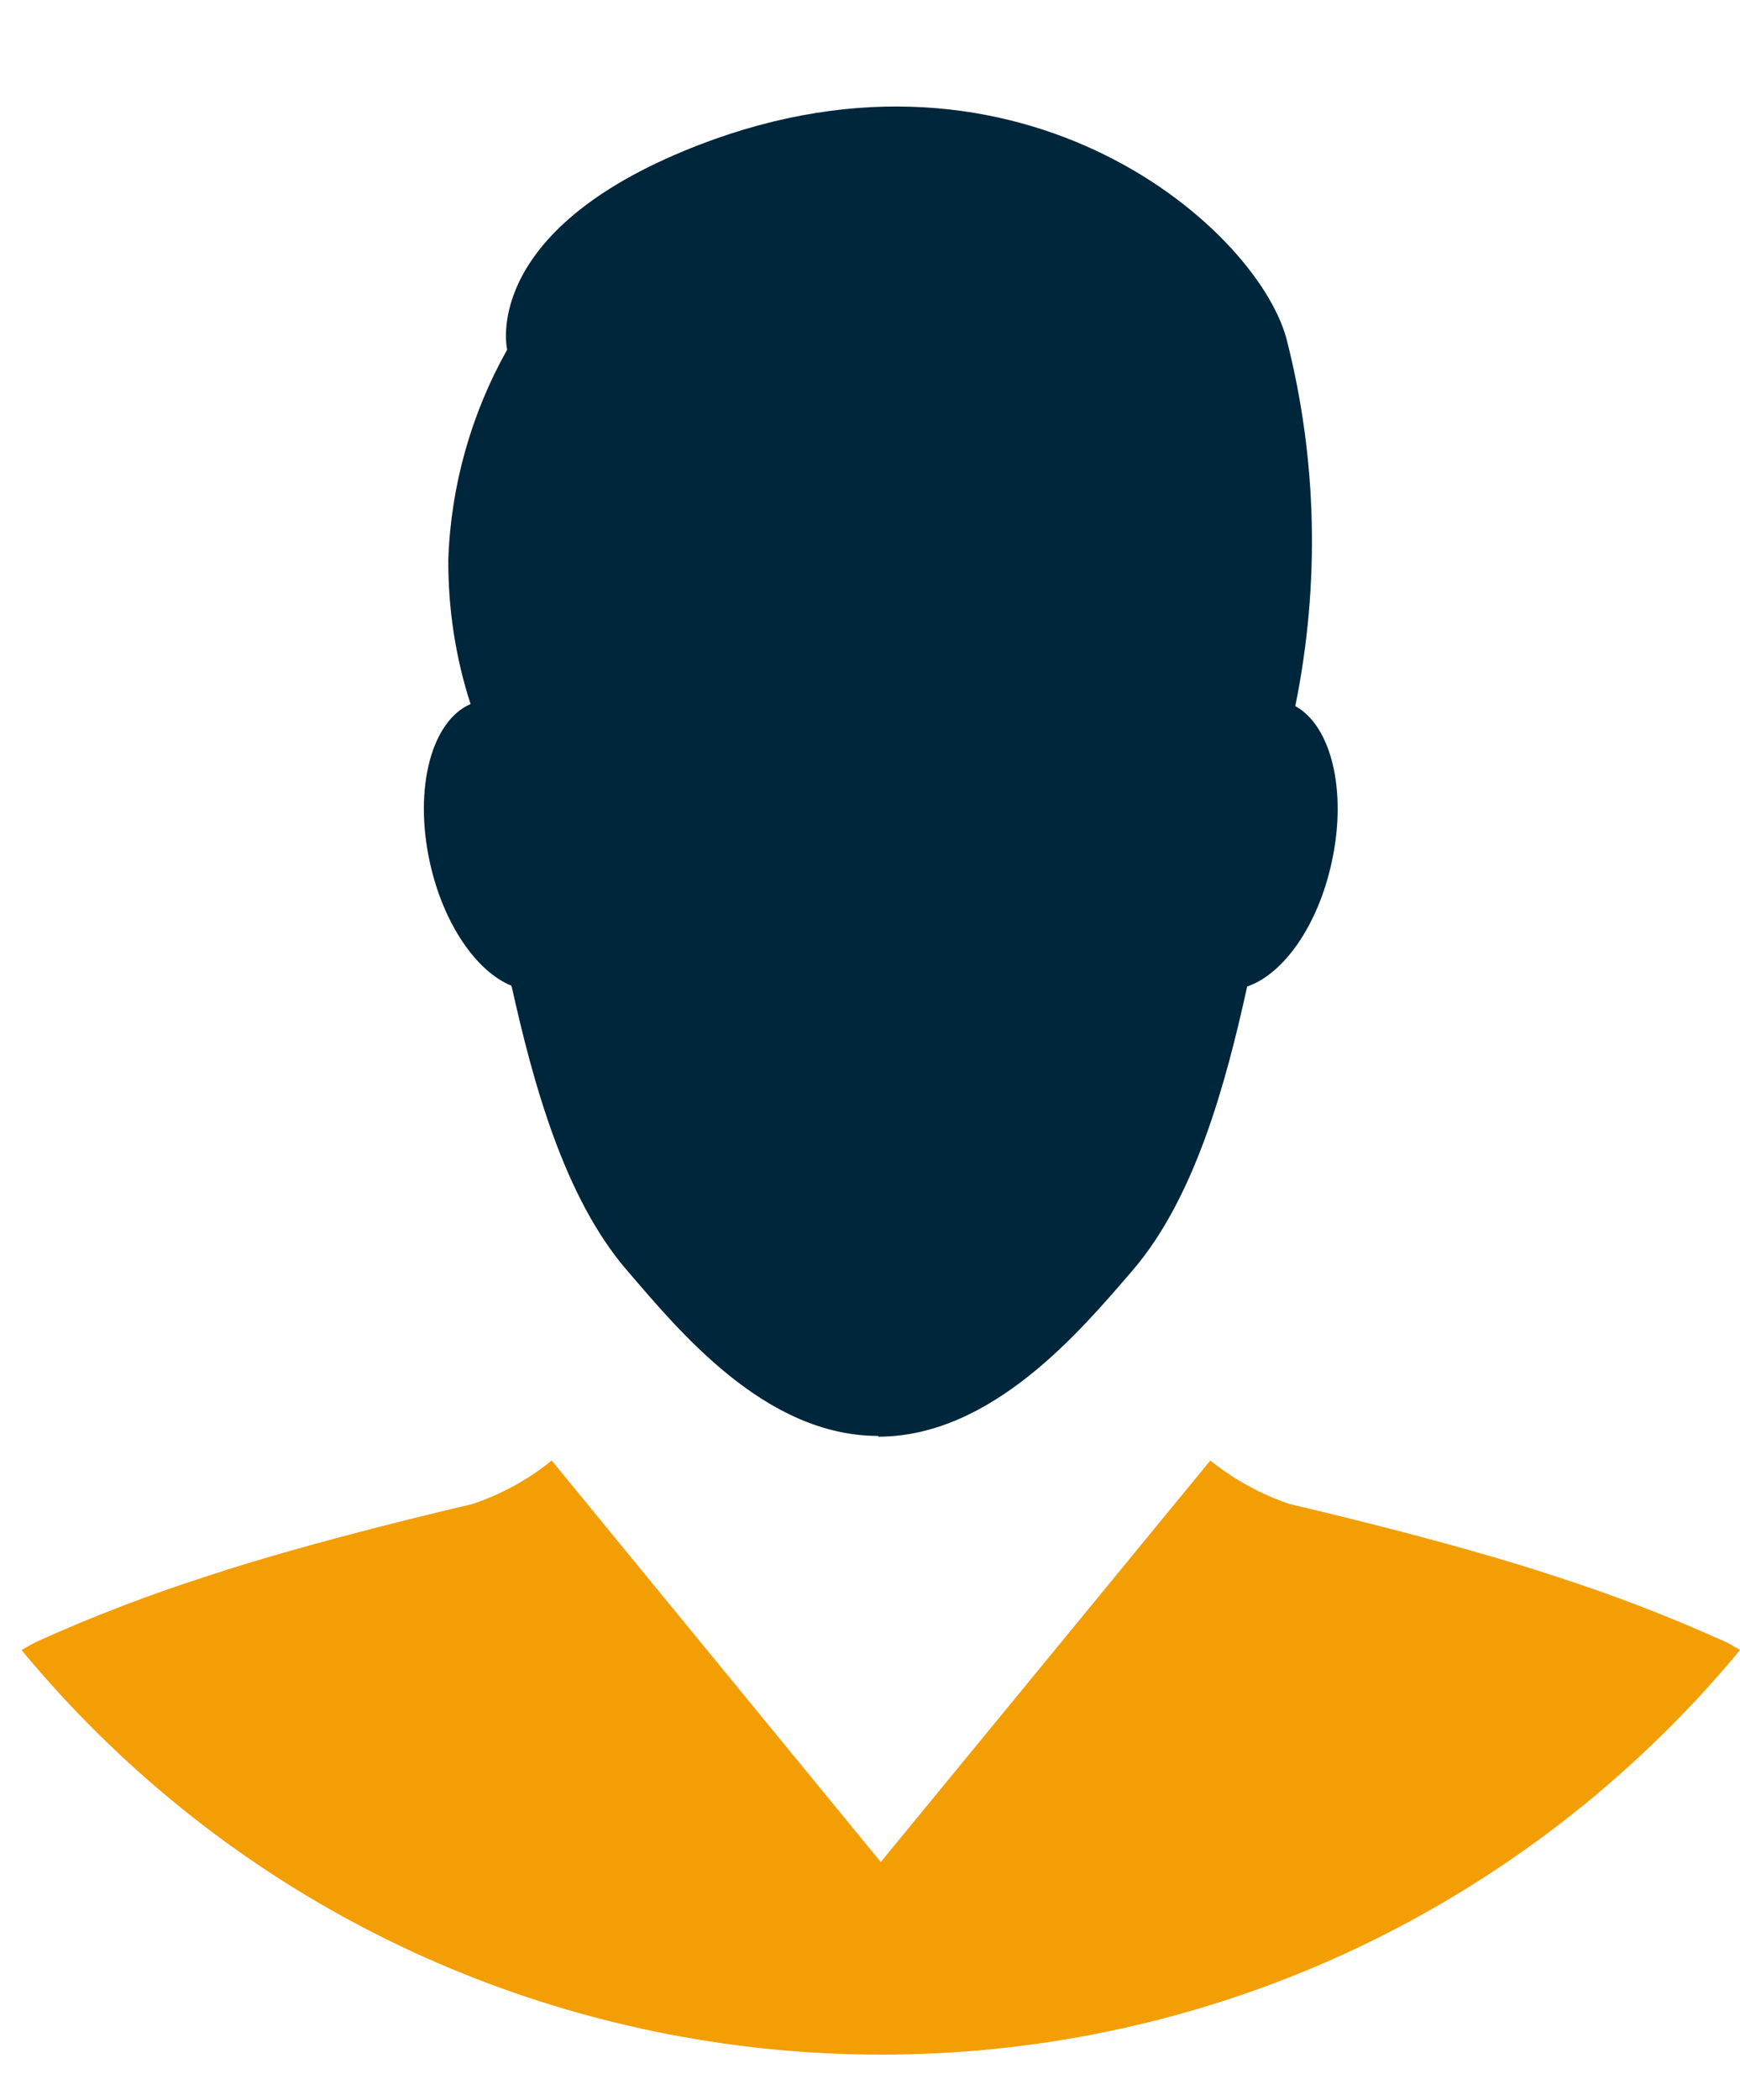 <?xml version="1.0" encoding="utf-8"?>
<!-- Generator: Adobe Illustrator 24.1.0, SVG Export Plug-In . SVG Version: 6.00 Build 0)  -->
<svg version="1.1" id="Layer_1" xmlns="http://www.w3.org/2000/svg" xmlns:xlink="http://www.w3.org/1999/xlink" x="0px" y="0px"
	 viewBox="0 0 68 82" style="enable-background:new 0 0 68 82;" xml:space="preserve">
<style type="text/css">
	.st0{fill:#FFFFFF;}
	.st1{fill:#F49E04;}
	.st2{fill:#F09D2A;}
	.st3{fill:#00263C;}
	.st4{fill:#FFFFFF;stroke:#FFFFFF;stroke-width:0.3;}
	.st5{fill:#F39E05;stroke:#F39E05;stroke-width:2;}
	.st6{fill:#F39E05;stroke:#F39E05;stroke-width:2.3;}
	.st7{fill:url(#Subtraction_212_1_);}
	.st8{fill-rule:evenodd;clip-rule:evenodd;fill:#00263C;}
	.st9{fill-rule:evenodd;clip-rule:evenodd;fill:#F39E05;}
	.st10{fill:#F39E05;}
	.st11{fill:#00263B;}
	.st12{fill:#F29E1F;}
	.st13{fill:#F1890F;}
</style>
<g id="Group_1377_1_" transform="translate(0 -0.015)">
	<path id="Path_2171_1_" class="st10" d="M67.34,64.09c-2.11-0.95-4.27-1.78-6.47-2.49c-4.25-1.42-10.47-2.85-10.47-2.85
		c-1.13-0.38-2.18-0.96-3.1-1.7L34.42,72.73L21.56,57.05c-0.92,0.75-1.97,1.32-3.1,1.7c0,0-6.22,1.43-10.47,2.85
		c-2.2,0.71-4.37,1.54-6.48,2.49c-0.23,0.1-0.44,0.24-0.67,0.36c15.34,18.54,42.8,21.14,61.35,5.81c2.11-1.75,4.06-3.69,5.81-5.81
		C67.78,64.33,67.57,64.18,67.34,64.09z"/>
	<path id="Path_2172_1_" class="st3" d="M16.8,33.7c0.53,2.41,1.83,4.26,3.19,4.81c0.85,3.82,2.06,8.26,4.5,11.1
		c2,2.32,5.38,6.48,9.83,6.48v0.03c4.45,0,7.93-4.16,9.93-6.48c2.44-2.83,3.65-7.28,4.49-11.1c1.41-0.48,2.76-2.36,3.3-4.84
		c0.62-2.8-0.02-5.35-1.42-6.11c0.97-4.76,0.86-9.67-0.35-14.37C49.03,8.75,39.51,0.58,26.68,5.93c-7.92,3.3-6.86,7.74-6.86,7.74
		c-1.41,2.51-2.2,5.32-2.3,8.19c-0.01,1.92,0.28,3.83,0.87,5.65C16.87,28.16,16.16,30.79,16.8,33.7z"/>
</g>
</svg>
